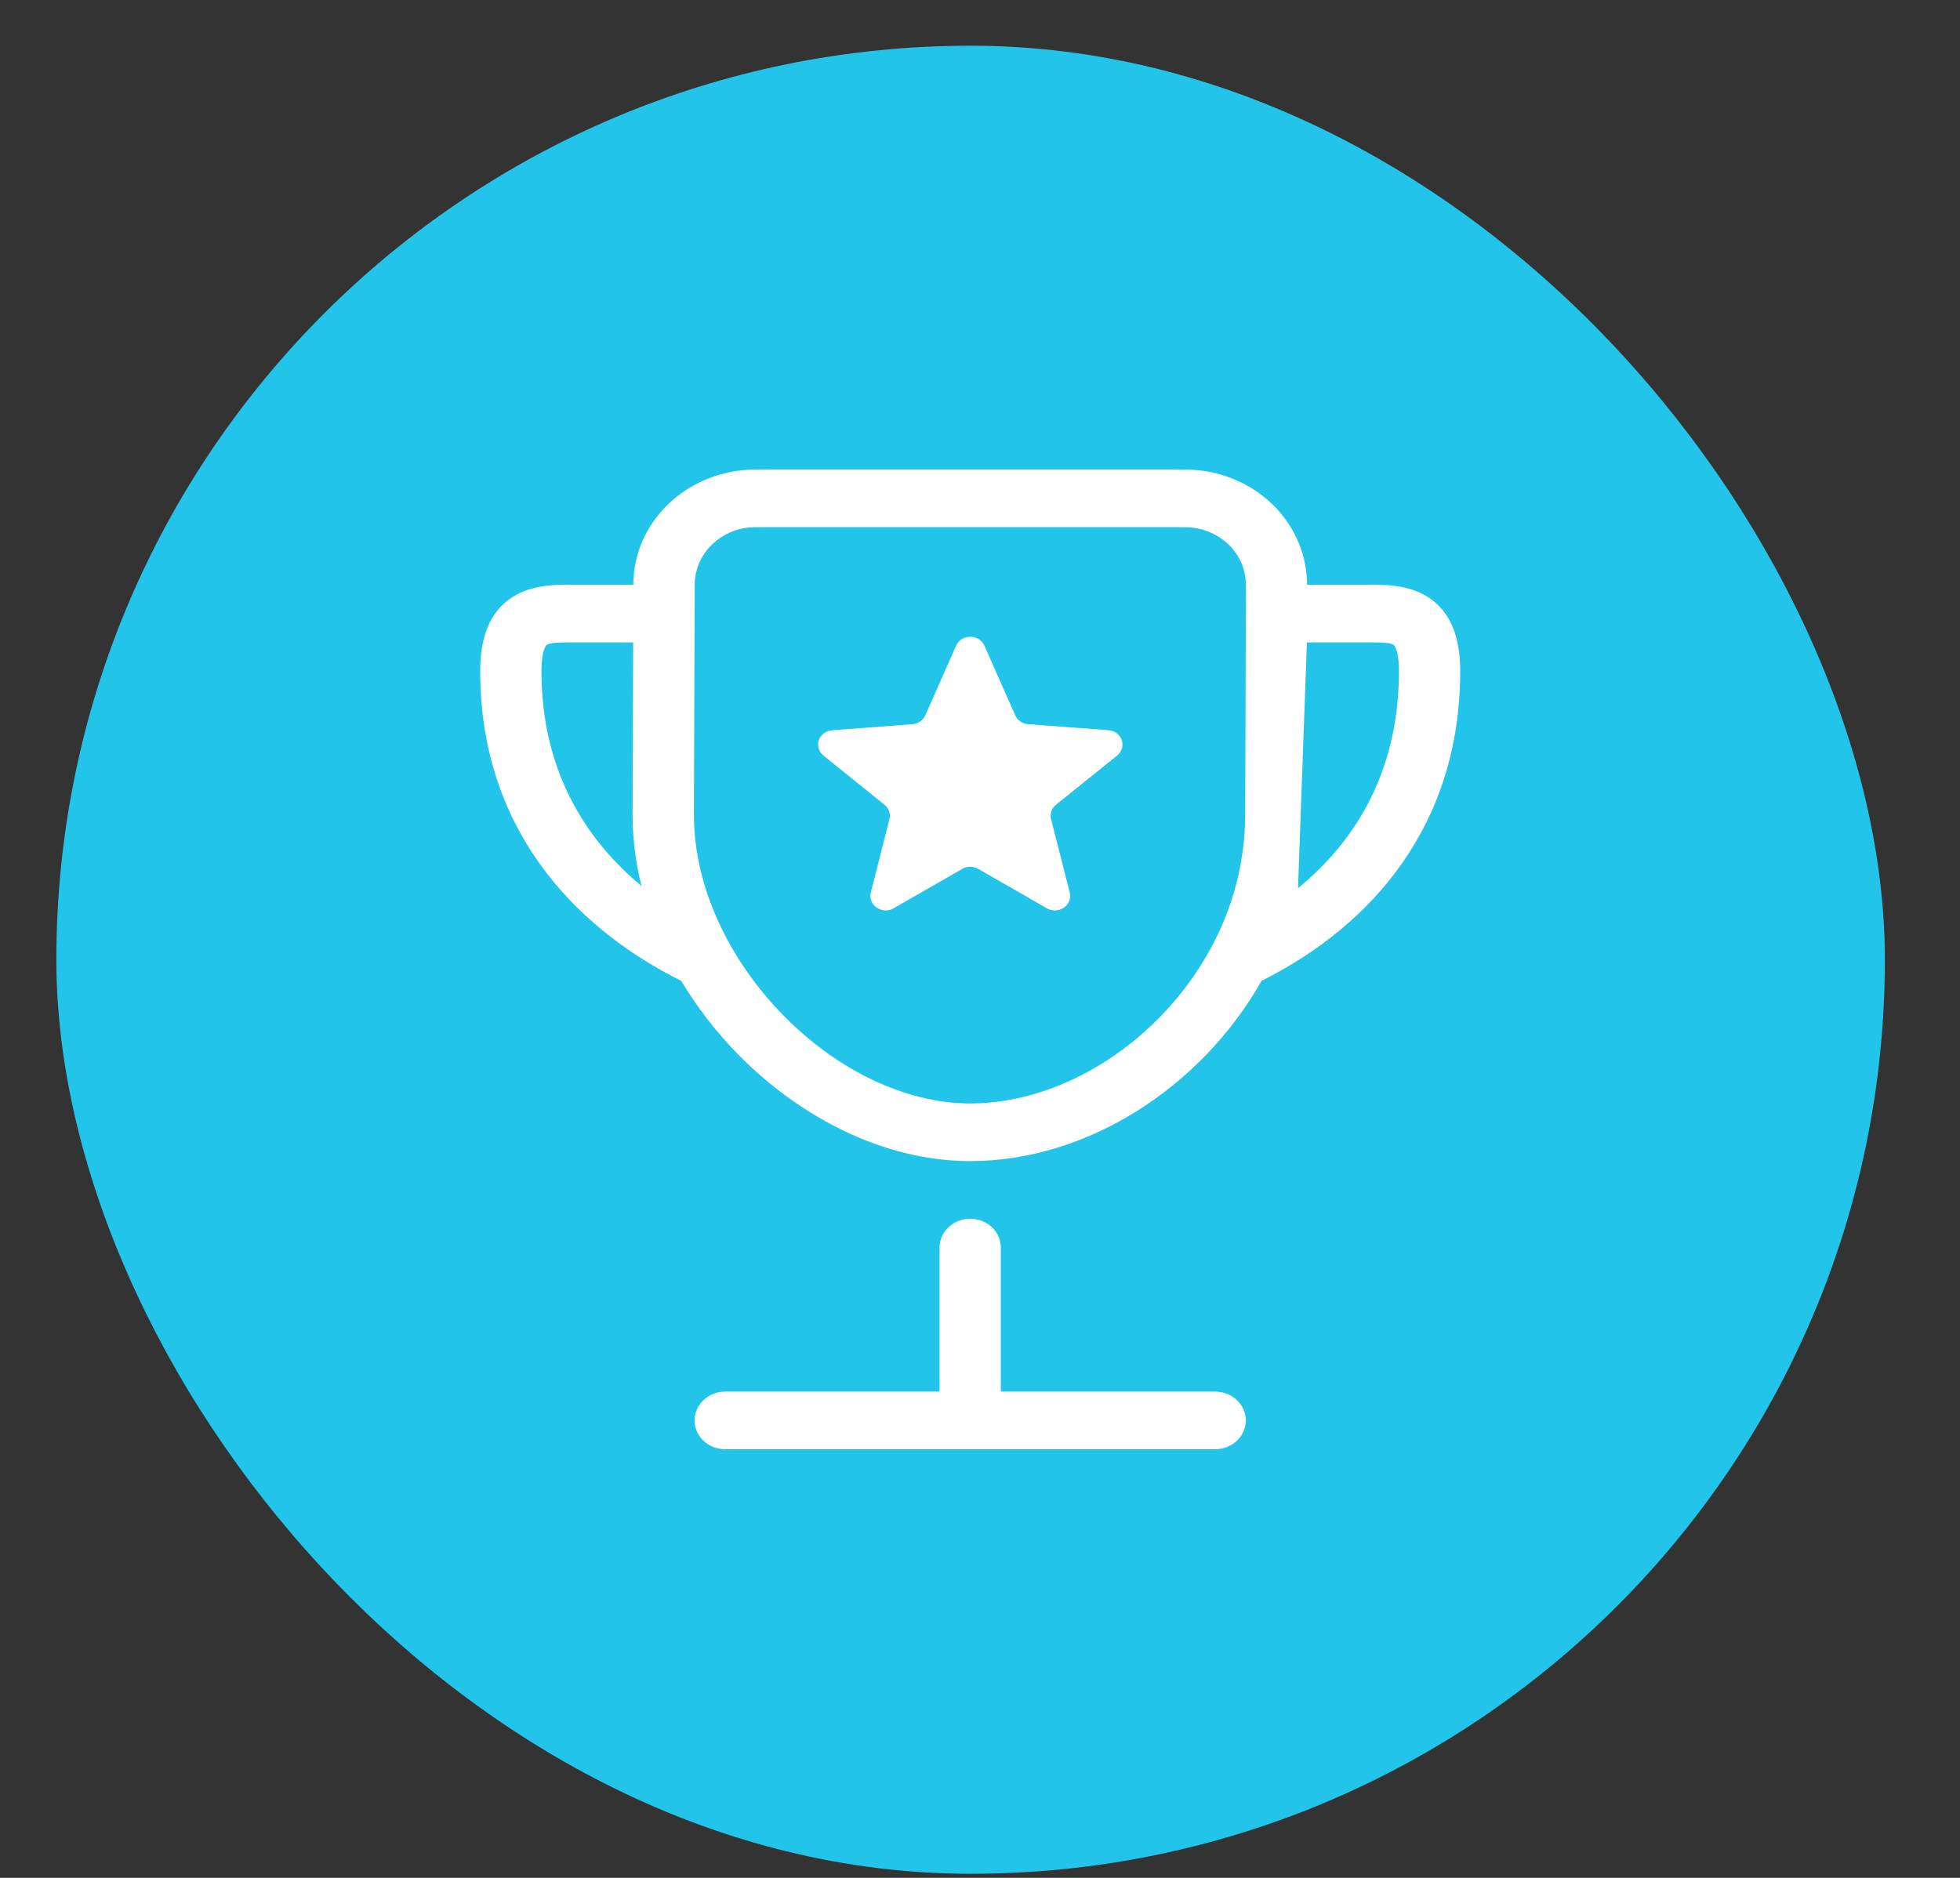 <svg width="24" height="23" viewBox="0 0 24 23" fill="none" xmlns="http://www.w3.org/2000/svg">
<rect x="0" y="0" width="24" height="23" fill="#333333" stroke="none"/>
<rect x="0.69" y="0.56" width="22.39" height="22.39" rx="11.195" fill="#22C5E9"/>
<path d="M12.053 7.906C12.039 7.875 12.015 7.847 11.984 7.828C11.954 7.809 11.918 7.799 11.881 7.799C11.844 7.799 11.808 7.809 11.777 7.828C11.747 7.847 11.723 7.875 11.708 7.906L11.33 8.762C11.316 8.792 11.295 8.818 11.267 8.837C11.239 8.856 11.206 8.867 11.172 8.87L10.19 8.944C10.153 8.947 10.118 8.96 10.089 8.981C10.06 9.003 10.038 9.032 10.027 9.065C10.015 9.098 10.015 9.134 10.025 9.168C10.035 9.201 10.055 9.231 10.083 9.254L10.831 9.857C10.857 9.878 10.876 9.905 10.887 9.936C10.898 9.967 10.899 10 10.891 10.032L10.663 10.932C10.654 10.966 10.656 11.002 10.669 11.035C10.682 11.068 10.705 11.096 10.735 11.117C10.765 11.137 10.801 11.149 10.838 11.151C10.875 11.152 10.912 11.143 10.943 11.124L11.783 10.642C11.813 10.625 11.846 10.616 11.881 10.616C11.915 10.616 11.949 10.625 11.978 10.642L12.818 11.124C12.85 11.143 12.887 11.152 12.924 11.151C12.961 11.149 12.997 11.137 13.027 11.117C13.057 11.096 13.08 11.068 13.093 11.035C13.105 11.002 13.108 10.966 13.099 10.932L12.87 10.032C12.862 10 12.863 9.967 12.874 9.936C12.884 9.905 12.904 9.878 12.93 9.857L13.679 9.254C13.707 9.231 13.727 9.201 13.738 9.168C13.748 9.134 13.747 9.098 13.736 9.065C13.724 9.031 13.702 9.002 13.673 8.98C13.644 8.959 13.608 8.946 13.571 8.943L12.59 8.87C12.556 8.867 12.523 8.856 12.495 8.837C12.467 8.818 12.445 8.792 12.432 8.762L12.053 7.906Z" fill="white"/>
<path d="M9.408 5.75C9.267 5.75 9.163 5.75 9.07 5.761C8.707 5.803 8.373 5.969 8.131 6.227C7.888 6.485 7.755 6.817 7.755 7.162H6.975C6.812 7.161 6.52 7.16 6.281 7.309C5.986 7.494 5.88 7.821 5.88 8.221C5.88 10.097 6.978 11.334 8.342 12.014C8.533 12.333 8.763 12.63 9.02 12.896C9.775 13.672 10.809 14.221 11.88 14.221C13.316 14.221 14.709 13.315 15.448 12.013C16.813 11.33 17.88 10.091 17.88 8.221C17.88 7.821 17.774 7.494 17.479 7.309C17.24 7.16 16.948 7.161 16.784 7.161L16.755 7.162H16.005C16.005 6.818 15.871 6.485 15.63 6.227C15.388 5.969 15.054 5.803 14.691 5.761C14.597 5.75 14.493 5.75 14.352 5.75H9.408ZM8.505 7.516V7.515L8.506 7.33C8.506 7.164 8.506 7.112 8.512 7.075C8.532 6.919 8.607 6.774 8.725 6.663C8.843 6.551 8.997 6.48 9.163 6.461C9.203 6.457 9.257 6.456 9.433 6.456H14.328C14.504 6.456 14.558 6.457 14.598 6.462C14.764 6.481 14.918 6.551 15.036 6.662C15.154 6.773 15.23 6.918 15.25 7.074C15.255 7.112 15.256 7.164 15.256 7.328L15.247 9.984V9.985C15.245 10.551 15.101 11.109 14.827 11.612C14.216 12.742 13.03 13.515 11.881 13.515C11.078 13.515 10.231 13.096 9.575 12.419C9.328 12.165 9.116 11.882 8.944 11.578C8.662 11.077 8.497 10.527 8.497 9.985L8.505 7.516ZM16.755 7.868C16.854 7.868 16.922 7.868 16.981 7.875C17.009 7.877 17.037 7.885 17.063 7.897C17.063 7.897 17.075 7.902 17.091 7.94C17.11 7.986 17.13 8.07 17.13 8.221C17.13 9.402 16.635 10.273 15.894 10.878L16.003 7.868H16.755ZM7.746 9.985C7.747 10.278 7.783 10.566 7.855 10.851C7.123 10.244 6.63 9.382 6.63 8.221C6.63 8.07 6.65 7.986 6.669 7.94C6.684 7.902 6.697 7.897 6.697 7.897C6.723 7.885 6.751 7.878 6.779 7.875C6.838 7.868 6.906 7.868 7.005 7.868H7.753L7.746 9.984V9.985ZM12.255 15.279C12.255 15.186 12.215 15.096 12.145 15.03C12.075 14.964 11.979 14.927 11.88 14.927C11.78 14.927 11.685 14.964 11.615 15.03C11.544 15.096 11.505 15.186 11.505 15.279V17.044H8.88C8.78 17.044 8.685 17.081 8.615 17.148C8.544 17.214 8.505 17.303 8.505 17.397C8.505 17.491 8.544 17.58 8.615 17.647C8.685 17.713 8.78 17.75 8.88 17.75H14.88C14.979 17.75 15.075 17.713 15.145 17.647C15.215 17.58 15.255 17.491 15.255 17.397C15.255 17.303 15.215 17.214 15.145 17.148C15.075 17.081 14.979 17.044 14.88 17.044H12.255V15.279Z" fill="white"/>
</svg>
